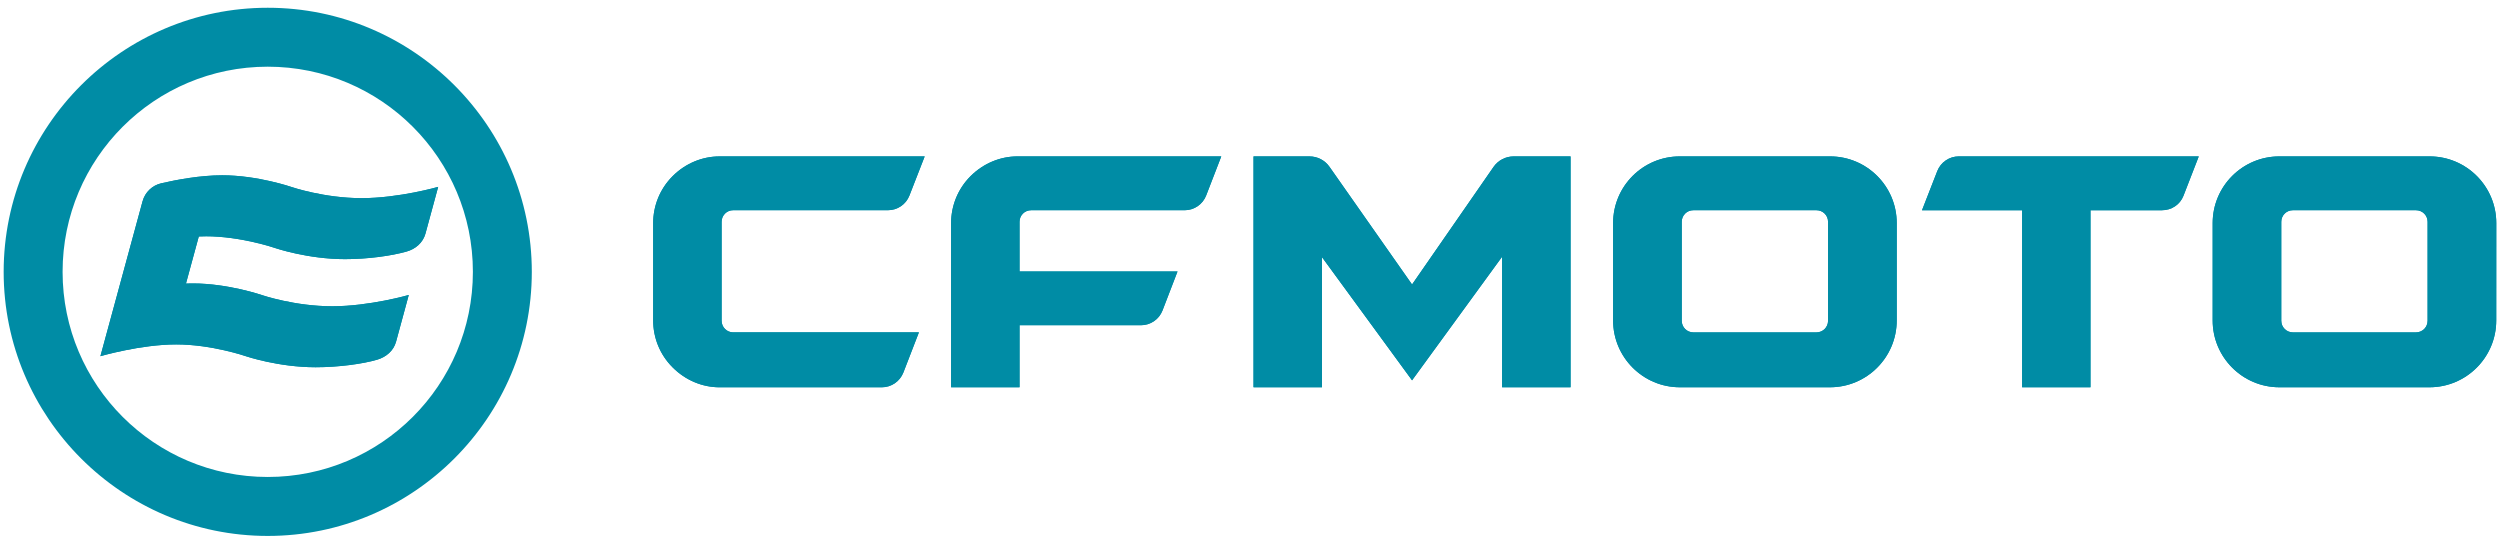<?xml version="1.0" encoding="UTF-8"?> <svg xmlns="http://www.w3.org/2000/svg" width="166" height="36" viewBox="0 0 166 36" fill="none"><g clip-path="url(#clip0_2005_453)"><path d="M17.778 4.428C25.302 4.428 31.4 10.526 31.4 18.049C31.4 25.573 25.302 31.671 17.778 31.671C10.254 31.671 4.156 25.573 4.156 18.049C4.156 10.526 10.254 4.428 17.778 4.428ZM17.778 0.515C8.111 0.515 0.243 8.382 0.243 18.051C0.243 27.718 8.11 35.586 17.778 35.586C27.446 35.586 35.312 27.719 35.312 18.051C35.312 8.383 27.446 0.515 17.778 0.515Z" fill="#008CA5"></path><path d="M134.268 25.716V13.96H127.621L128.635 11.361C128.866 10.773 129.433 10.384 130.065 10.384H145.998L144.981 13.002C144.752 13.591 144.185 13.96 143.553 13.96H138.808V25.716H134.267H134.268Z" fill="#008CA5"></path><path d="M47.915 21.302V14.726C47.915 14.302 48.257 13.958 48.68 13.958H58.958C59.59 13.958 60.158 13.572 60.386 12.984L61.399 10.385H47.779C46.651 10.385 45.52 10.837 44.661 11.698C43.802 12.558 43.37 13.686 43.37 14.818V21.278C43.37 22.406 43.802 23.537 44.661 24.393C45.52 25.258 46.65 25.716 47.779 25.716H58.553C59.184 25.716 59.752 25.327 59.983 24.737L61.015 22.069H48.681C48.259 22.069 47.916 21.724 47.916 21.302H47.915Z" fill="#008CA5"></path><path d="M67.563 10.384C66.434 10.384 65.308 10.836 64.444 11.697C63.585 12.556 63.153 13.687 63.153 14.815V25.716H67.697V21.595H75.76C76.394 21.595 76.963 21.204 77.191 20.613L78.187 18.026H67.697V14.725C67.697 14.301 68.039 13.959 68.465 13.959H78.659C79.295 13.959 79.861 13.569 80.09 12.977L81.092 10.385L81.093 10.383H67.561L67.563 10.384Z" fill="#008CA5"></path><path d="M93.76 25.253L87.78 17.075V25.715H83.234V10.385H86.95C87.481 10.385 87.977 10.644 88.279 11.078L93.76 18.89L99.17 11.085C99.474 10.647 99.973 10.385 100.507 10.385H104.285V25.715H99.739V17.047L93.76 25.253Z" fill="#008CA5"></path><path d="M121.512 10.384H111.542C109.093 10.384 107.11 12.366 107.11 14.816V21.277C107.11 23.726 109.097 25.715 111.548 25.715H121.505C123.955 25.715 125.943 23.726 125.943 21.277C125.944 19.123 125.944 16.97 125.944 14.816C125.944 12.366 123.959 10.384 121.512 10.384ZM121.383 21.301C121.383 21.726 121.041 22.07 120.616 22.07H112.434C112.009 22.07 111.668 21.724 111.668 21.301V14.725C111.668 14.301 112.009 13.959 112.434 13.959H120.616C121.041 13.959 121.383 14.301 121.383 14.725V21.301Z" fill="#008CA5"></path><path d="M161.322 10.384H151.352C148.904 10.384 146.92 12.366 146.92 14.816V21.277C146.92 23.726 148.906 25.715 151.357 25.715H161.314C163.765 25.715 165.751 23.726 165.751 21.277C165.754 19.123 165.754 16.97 165.754 14.816C165.754 12.366 163.769 10.384 161.322 10.384ZM161.192 21.301C161.192 21.726 160.85 22.07 160.424 22.07H152.244C151.82 22.07 151.477 21.724 151.477 21.301V14.725C151.477 14.301 151.82 13.959 152.244 13.959H160.424C160.85 13.959 161.192 14.301 161.192 14.725V21.301Z" fill="#008CA5"></path><path d="M13.65 15.688C16.012 15.688 18.273 16.471 18.273 16.471C18.273 16.471 20.427 17.207 22.908 17.207C24.437 17.207 26 16.986 26.996 16.703C27.596 16.535 28.088 16.11 28.251 15.508L29.095 12.408C29.095 12.408 26.493 13.157 24.012 13.157C21.53 13.157 19.375 12.422 19.375 12.422C19.375 12.422 17.115 11.639 14.755 11.639C13.29 11.639 11.701 11.94 10.71 12.17C10.107 12.308 9.63 12.768 9.467 13.362L6.667 23.651C6.667 23.651 9.339 22.87 11.7 22.87C14.061 22.87 16.322 23.651 16.322 23.651C16.322 23.651 18.475 24.385 20.957 24.385C22.485 24.385 24.101 24.161 25.044 23.883C25.642 23.708 26.136 23.289 26.299 22.686L27.142 19.586C27.142 19.586 24.54 20.336 22.059 20.336C19.576 20.336 17.423 19.603 17.423 19.603C17.423 19.603 15.162 18.82 12.801 18.82C12.651 18.82 12.499 18.823 12.348 18.828L13.2 15.701C13.353 15.694 13.502 15.69 13.653 15.69L13.65 15.688Z" fill="#008CA5"></path><path d="M134.268 25.716V13.96H127.621L128.635 11.361C128.866 10.773 129.433 10.384 130.065 10.384H145.998L144.981 13.002C144.752 13.591 144.185 13.96 143.553 13.96H138.808V25.716H134.267H134.268Z" fill="#008CA5"></path><path d="M47.915 21.302V14.726C47.915 14.302 48.257 13.958 48.68 13.958H58.958C59.59 13.958 60.158 13.572 60.386 12.984L61.399 10.385H47.779C46.651 10.385 45.52 10.837 44.661 11.698C43.802 12.558 43.37 13.686 43.37 14.818V21.278C43.37 22.406 43.802 23.537 44.661 24.393C45.52 25.258 46.65 25.716 47.779 25.716H58.553C59.184 25.716 59.752 25.327 59.983 24.737L61.015 22.069H48.681C48.259 22.069 47.916 21.724 47.916 21.302H47.915Z" fill="#008CA5"></path><path d="M67.563 10.384C66.434 10.384 65.308 10.836 64.444 11.697C63.585 12.556 63.153 13.687 63.153 14.815V25.716H67.697V21.595H75.76C76.394 21.595 76.963 21.204 77.191 20.613L78.187 18.026H67.697V14.725C67.697 14.301 68.039 13.959 68.465 13.959H78.659C79.295 13.959 79.861 13.569 80.09 12.977L81.092 10.385L81.093 10.383H67.561L67.563 10.384Z" fill="#008CA5"></path><path d="M93.76 25.253L87.78 17.075V25.715H83.234V10.385H86.95C87.481 10.385 87.977 10.644 88.279 11.078L93.76 18.89L99.17 11.085C99.474 10.647 99.973 10.385 100.507 10.385H104.285V25.715H99.739V17.047L93.76 25.253Z" fill="#008CA5"></path><path d="M121.512 10.384H111.542C109.093 10.384 107.11 12.366 107.11 14.816V21.277C107.11 23.726 109.097 25.715 111.548 25.715H121.505C123.955 25.715 125.943 23.726 125.943 21.277C125.944 19.123 125.944 16.97 125.944 14.816C125.944 12.366 123.959 10.384 121.512 10.384ZM121.383 21.301C121.383 21.726 121.041 22.07 120.616 22.07H112.434C112.009 22.07 111.668 21.724 111.668 21.301V14.725C111.668 14.301 112.009 13.959 112.434 13.959H120.616C121.041 13.959 121.383 14.301 121.383 14.725V21.301Z" fill="#008CA5"></path><path d="M161.322 10.384H151.352C148.904 10.384 146.92 12.366 146.92 14.816V21.277C146.92 23.726 148.906 25.715 151.357 25.715H161.314C163.765 25.715 165.751 23.726 165.751 21.277C165.754 19.123 165.754 16.97 165.754 14.816C165.754 12.366 163.769 10.384 161.322 10.384ZM161.192 21.301C161.192 21.726 160.85 22.07 160.424 22.07H152.244C151.82 22.07 151.477 21.724 151.477 21.301V14.725C151.477 14.301 151.82 13.959 152.244 13.959H160.424C160.85 13.959 161.192 14.301 161.192 14.725V21.301Z" fill="#008CA5"></path><path d="M13.65 15.688C16.012 15.688 18.273 16.471 18.273 16.471C18.273 16.471 20.427 17.207 22.908 17.207C24.437 17.207 26 16.986 26.996 16.703C27.596 16.535 28.088 16.11 28.251 15.508L29.095 12.408C29.095 12.408 26.493 13.157 24.012 13.157C21.53 13.157 19.375 12.422 19.375 12.422C19.375 12.422 17.115 11.639 14.755 11.639C13.29 11.639 11.701 11.94 10.71 12.17C10.107 12.308 9.63 12.768 9.467 13.362L6.667 23.651C6.667 23.651 9.339 22.87 11.7 22.87C14.061 22.87 16.322 23.651 16.322 23.651C16.322 23.651 18.475 24.385 20.957 24.385C22.485 24.385 24.101 24.161 25.044 23.883C25.642 23.708 26.136 23.289 26.299 22.686L27.142 19.586C27.142 19.586 24.54 20.336 22.059 20.336C19.576 20.336 17.423 19.603 17.423 19.603C17.423 19.603 15.162 18.82 12.801 18.82C12.651 18.82 12.499 18.823 12.348 18.828L13.2 15.701C13.353 15.694 13.502 15.69 13.653 15.69L13.65 15.688Z" fill="#008CA5"></path></g><defs><clipPath id="clip0_2005_453"><rect width="166" height="36" fill="white"></rect></clipPath></defs></svg> 